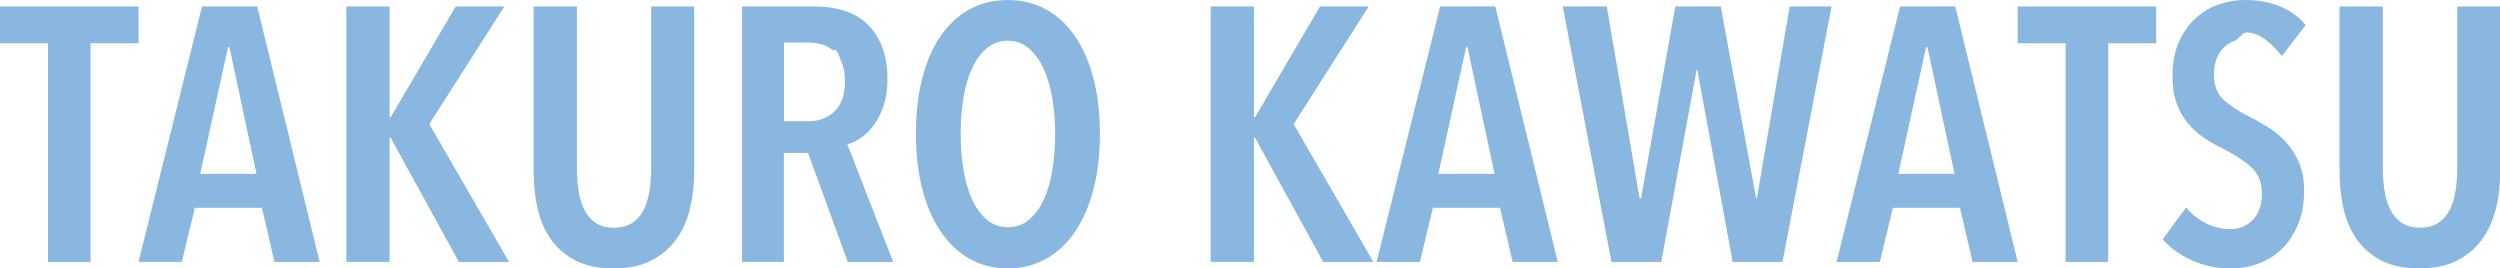 <?xml version="1.0" encoding="UTF-8"?><svg id="_レイヤー_2" xmlns="http://www.w3.org/2000/svg" viewBox="0 0 346.5 37.2"><g id="_レイヤー_1-2"><path d="M345.9,29c-.4,1.63-1.05,3.06-1.95,4.27-.9,1.22-2.06,2.17-3.47,2.88-1.42,.7-3.14,1.05-5.18,1.05s-3.75-.35-5.15-1.05-2.54-1.66-3.42-2.88-1.52-2.64-1.9-4.27c-.38-1.63-.57-3.38-.57-5.25V.9h6V23.2c0,1.1,.07,2.16,.23,3.18,.15,1.02,.42,1.91,.8,2.67s.91,1.38,1.58,1.83c.67,.45,1.52,.68,2.55,.68s1.88-.23,2.55-.68c.67-.45,1.19-1.06,1.58-1.83s.65-1.66,.8-2.67c.15-1.02,.23-2.08,.23-3.18V.9h5.95V23.75c0,1.87-.2,3.62-.6,5.25Zm-34.55-24.5c-.57,0-1.12,.99-1.65,1.18-.53,.18-1.02,.47-1.45,.88-.43,.4-.77,.92-1.02,1.55-.25,.63-.38,1.38-.38,2.25,0,1.5,.45,2.66,1.35,3.48,.9,.82,2.08,1.59,3.55,2.32,.87,.43,1.75,.93,2.65,1.5s1.72,1.25,2.45,2.05c.73,.8,1.33,1.75,1.8,2.85s.7,2.4,.7,3.9c0,1.73-.28,3.27-.83,4.6-.55,1.33-1.28,2.46-2.2,3.38-.92,.92-1.99,1.61-3.22,2.07-1.23,.47-2.53,.7-3.9,.7-1.97,0-3.78-.38-5.45-1.15-1.67-.77-3-1.73-4-2.9l3.25-4.4c.77,.93,1.69,1.67,2.77,2.2,1.08,.53,2.19,.8,3.33,.8,1.27,0,2.32-.43,3.15-1.3,.83-.87,1.25-2.08,1.25-3.65s-.5-2.75-1.5-3.65-2.27-1.73-3.8-2.5c-.97-.47-1.88-.98-2.72-1.55-.85-.57-1.6-1.24-2.25-2.03-.65-.78-1.17-1.7-1.55-2.75s-.57-2.31-.57-3.78c0-1.83,.29-3.41,.88-4.72,.58-1.32,1.35-2.41,2.3-3.28s2.02-1.51,3.23-1.93c1.2-.42,2.42-.62,3.65-.62,1.8,0,3.41,.29,4.83,.88,1.42,.58,2.61,1.44,3.57,2.58l-3.3,4.3c-1.3-1.57-2.93-3.25-4.9-3.25Zm-19.15,31.8h-5.9V6h-6.65V.9h19.2V6h-6.65v30.3Zm-18.8,0l-1.75-7.5h-9.3l-1.8,7.5h-6L263.35,.9h7.65l8.65,35.4h-6.25Zm-6.25-29.75h-.2l-3.85,17.55h7.8l-3.75-17.55Zm-27,29.75l-4.9-26.6h-.1l-4.9,26.6h-6.9L216.6,.9h6.1l4.55,26.6h.2L232.2,.9h6.3l4.9,26.6h.1L248.05,.9h5.8l-6.8,35.4h-6.9Zm-32.25-7.5h-9.3l-1.8,7.5h-6L199.6,.9h7.65l8.65,35.4h-6.25l-1.75-7.5Zm-4.5-22.25h-.2l-3.85,17.55h7.8l-3.75-17.55Zm-20,29.75l-9.45-17.2h-.15v17.2h-6V.9h6v15.35h.15L182.95,.9h6.75l-10.4,16.3,11.05,19.1h-6.95Zm-34.35-4.25c-1.1,1.63-2.44,2.9-4.03,3.8-1.58,.9-3.36,1.35-5.32,1.35s-3.78-.45-5.35-1.35c-1.57-.9-2.9-2.17-4-3.8-1.1-1.63-1.94-3.59-2.52-5.88-.58-2.28-.88-4.82-.88-7.62s.28-5.33,.85-7.6c.57-2.27,1.4-4.22,2.5-5.85,1.1-1.63,2.44-2.89,4.02-3.77,1.58-.88,3.38-1.32,5.38-1.32s3.74,.44,5.32,1.32c1.58,.88,2.93,2.14,4.03,3.77,1.1,1.63,1.94,3.58,2.52,5.85,.58,2.27,.88,4.8,.88,7.6s-.29,5.34-.88,7.62c-.58,2.28-1.43,4.24-2.52,5.88Zm-3.23-18.58c-.28-1.58-.7-2.95-1.25-4.1-.55-1.15-1.23-2.06-2.05-2.73s-1.76-1-2.82-1-2.06,.33-2.88,1-1.5,1.57-2.05,2.73c-.55,1.15-.96,2.52-1.22,4.1-.27,1.58-.4,3.28-.4,5.07s.13,3.49,.4,5.08c.27,1.58,.67,2.96,1.22,4.12s1.23,2.08,2.05,2.75,1.77,1,2.88,1,2.06-.33,2.88-1,1.5-1.58,2.05-2.75,.96-2.54,1.22-4.12,.4-3.27,.4-5.08-.14-3.49-.43-5.07Zm-28.32,22.83l-5.5-15.1h-3.35v15.1h-5.8V.9h10.1c1.47,0,2.82,.19,4.05,.58,1.23,.38,2.29,.99,3.17,1.83,.88,.83,1.58,1.88,2.08,3.15s.75,2.78,.75,4.55c0,1.37-.18,2.57-.53,3.62-.35,1.05-.79,1.94-1.33,2.67-.53,.73-1.12,1.33-1.77,1.77-.65,.45-1.29,.76-1.93,.93l6.35,16.3h-6.3Zm-.85-27.65c-.3-.7-.69-2.15-1.17-1.65-.48-.4-1.03-.68-1.62-.85s-1.2-.25-1.8-.25h-3.4v10.9h3.4c1.47,0,2.68-.46,3.62-1.38,.95-.92,1.43-2.29,1.43-4.12,0-1.07-.15-1.95-.45-2.65Zm-23,24.62c-.9,1.22-2.06,2.17-3.47,2.88s-3.14,1.05-5.17,1.05-3.75-.35-5.15-1.05-2.54-1.66-3.43-2.88c-.88-1.22-1.52-2.64-1.9-4.27-.38-1.63-.57-3.38-.57-5.25V.9h6V23.2c0,1.1,.07,2.16,.22,3.18s.42,1.91,.8,2.67c.38,.77,.91,1.38,1.57,1.83,.67,.45,1.52,.68,2.55,.68s1.88-.23,2.55-.68c.67-.45,1.19-1.06,1.58-1.83,.38-.77,.65-1.66,.8-2.67,.15-1.02,.23-2.08,.23-3.18V.9h5.95V23.75c0,1.87-.2,3.62-.6,5.25-.4,1.63-1.05,3.06-1.95,4.27Zm-30.05,3.03l-9.45-17.2h-.15v17.2h-6V.9h6v15.35h.15L63.15,.9h6.75l-10.4,16.3,11.05,19.1h-6.95Zm-27.3-7.5h-9.3l-1.8,7.5h-6L28,.9h7.65l8.65,35.4h-6.25l-1.75-7.5ZM31.8,6.55h-.2l-3.85,17.55h7.8l-3.75-17.55ZM12.55,36.3H6.65V6H0V.9H19.2V6h-6.65v30.3Z" fill="#0f6cbf" fill-rule="evenodd" isolation="isolate" opacity=".49"/></g></svg>